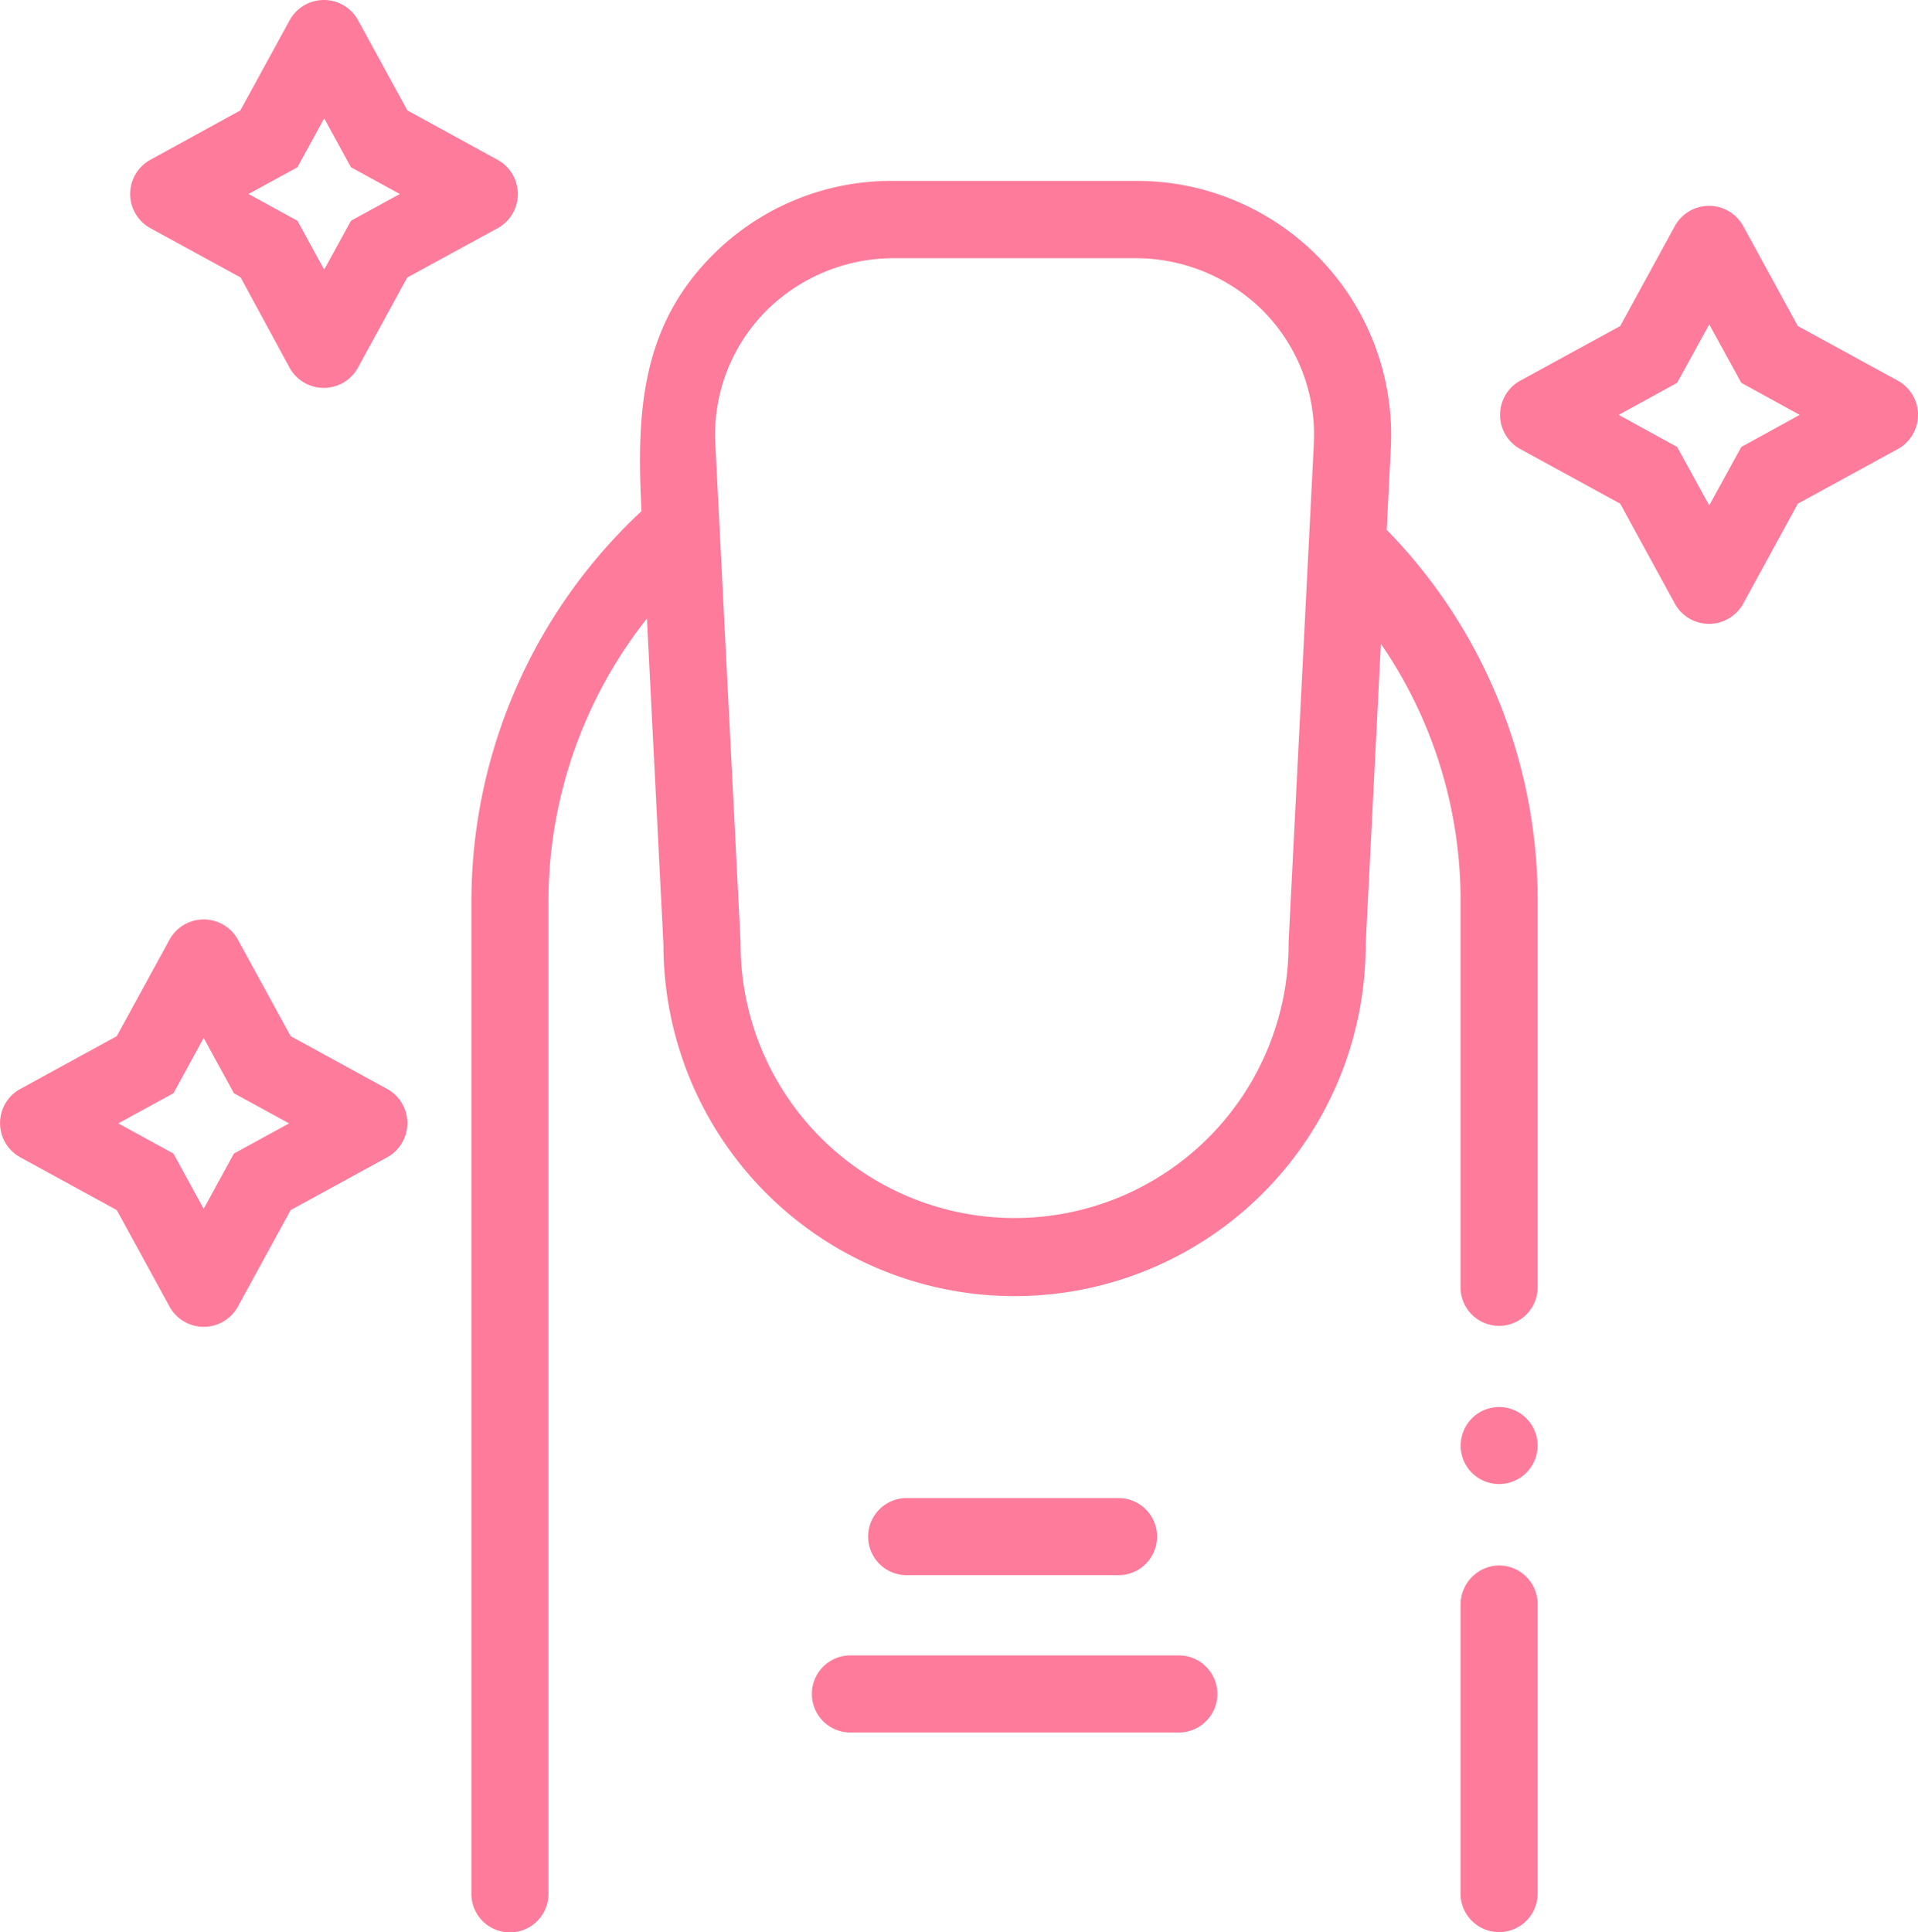 <svg xmlns="http://www.w3.org/2000/svg" width="32.835" height="33.075" viewBox="0 0 32.835 33.075">
  <g id="nail" transform="translate(-1.821 0)">
    <path id="Path_11361" data-name="Path 11361" d="M381.466,406.289a.673.673,0,0,0-.562.673v4.961a.66.66,0,0,0,1.319,0v-4.982A.66.66,0,0,0,381.466,406.289Z" transform="translate(-354.079 -379.484)" fill="#fe7b9b"/>
    <path id="Path_11362" data-name="Path 11362" d="M139.919,51.523a4.35,4.35,0,0,0-4.344-4.57h-4.194a4.31,4.31,0,0,0-3.153,1.353c-1.172,1.233-1.217,2.712-1.137,4.3a9.136,9.136,0,0,0-2.912,6.683V76.3a.66.66,0,0,0,1.319,0V59.288a7.814,7.814,0,0,1,1.686-4.844l.283,5.588a6.01,6.01,0,0,0,12.021,0l.261-5.156a7.747,7.747,0,0,1,1.364,4.411v6.63a.66.66,0,0,0,1.319,0v-6.63a9.06,9.06,0,0,0-2.584-6.362Zm-1.318-.067-.432,8.526c0,.011,0,.022,0,.033a4.691,4.691,0,0,1-9.382,0c0-.011,0-.022,0-.033l-.432-8.526a3.006,3.006,0,0,1,.892-2.3,3.093,3.093,0,0,1,2.186-.88h4.092a3.093,3.093,0,0,1,2.186.88A3.006,3.006,0,0,1,138.6,51.456Z" transform="translate(-114.288 -43.856)" fill="#fe7b9b"/>
    <path id="Path_11363" data-name="Path 11363" d="M397.97,56.429l-1.723-.942-.942-1.723a.668.668,0,0,0-1.157,0l-.942,1.723-1.723.942a.668.668,0,0,0,0,1.157l1.723.942.942,1.723a.668.668,0,0,0,1.157,0l.942-1.723,1.723-.942A.668.668,0,0,0,397.97,56.429Zm-1.691.579-1,.549-.549,1-.549-1-1-.549,1-.549.549-1,.549,1Z" transform="translate(-363.648 -49.906)" fill="#fe7b9b"/>
    <path id="Path_11364" data-name="Path 11364" d="M35.9,3.9l1.556.851L38.3,6.306a.668.668,0,0,0,1.157,0l.851-1.556L41.867,3.9a.668.668,0,0,0,0-1.157L40.31,1.89,39.459.334a.668.668,0,0,0-1.157,0L37.451,1.89,35.9,2.741A.668.668,0,0,0,35.9,3.9Zm1.691-.579.837-.458.458-.837.458.837.837.458-.837.458-.458.837-.458-.837Z" transform="translate(-31.515 0)" fill="#fe7b9b"/>
    <path id="Path_11365" data-name="Path 11365" d="M8.461,241.526l-1.664-.91-.91-1.664a.668.668,0,0,0-1.157,0l-.91,1.664-1.664.91a.668.668,0,0,0,0,1.157l1.664.91.91,1.664a.668.668,0,0,0,1.157,0l.91-1.664,1.664-.91A.668.668,0,0,0,8.461,241.526Zm-2.636,1.1-.517.945-.517-.945-.945-.517.945-.517.517-.945.517.945.945.517Z" transform="translate(0 -222.879)" fill="#fe7b9b"/>
    <path id="Path_11366" data-name="Path 11366" d="M380.974,366.082a.659.659,0,1,0,.284-.826A.664.664,0,0,0,380.974,366.082Z" transform="translate(-354.098 -341.085)" fill="#fe7b9b"/>
    <path id="Path_11367" data-name="Path 11367" d="M231.478,390.112a.66.66,0,0,0,0-1.319H227.8a.66.66,0,0,0,0,1.319Z" transform="translate(-210.483 -363.149)" fill="#fe7b9b"/>
    <path id="Path_11368" data-name="Path 11368" d="M218.816,429.613h-5.673a.66.66,0,0,0,0,1.319h5.673A.66.66,0,0,0,218.816,429.613Z" transform="translate(-196.789 -401.276)" fill="#fe7b9b"/>
  </g>
</svg>
